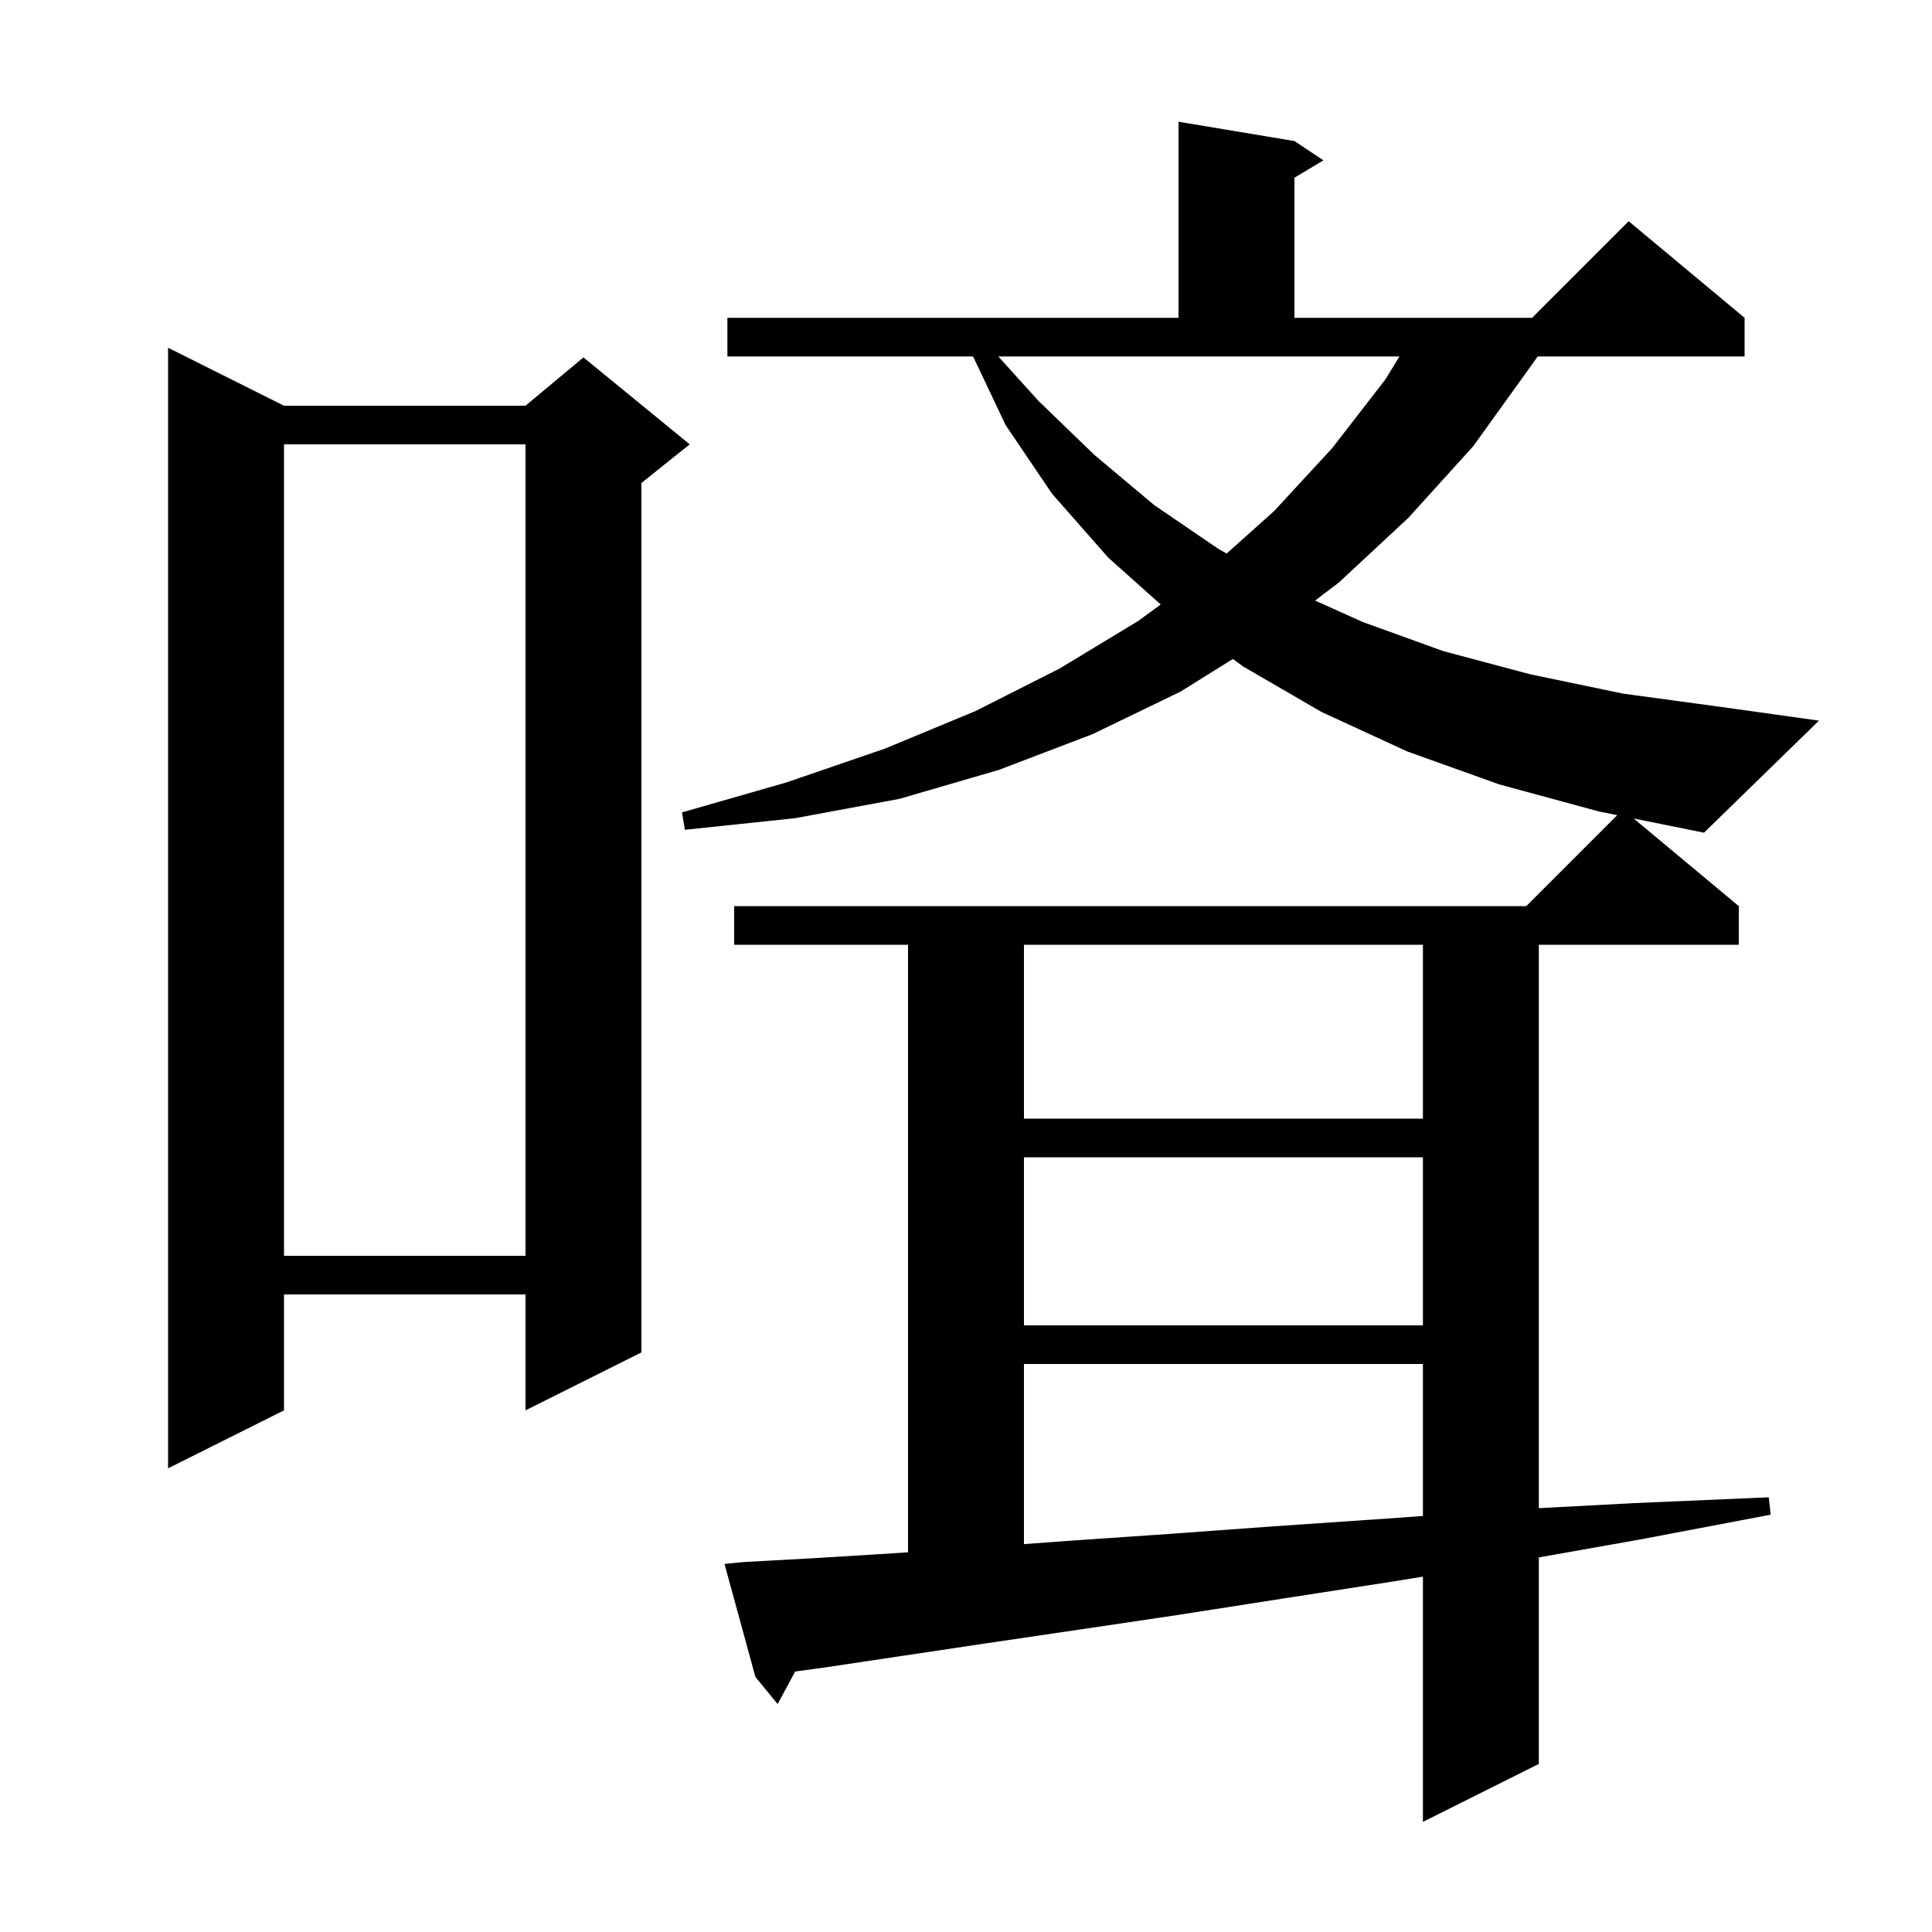 <svg xmlns="http://www.w3.org/2000/svg" xmlns:xlink="http://www.w3.org/1999/xlink" version="1.1" baseProfile="full" viewBox="0 0 200 200" width="200" height="200">
<g fill="black">
<path d="M 106.0 141.2 L 106.0 159.846 L 110.7 159.5 L 120.9 158.8 L 131.9 158.0 L 143.6 157.2 L 147.3 156.931 L 147.3 141.2 Z M 29.4 42.0 L 54.4 42.0 L 60.4 37.0 L 71.4 46.0 L 66.4 50.0 L 66.4 140.0 L 54.4 146.0 L 54.4 134.0 L 29.4 134.0 L 29.4 146.0 L 17.4 152.0 L 17.4 36.0 Z M 106.0 119.8 L 106.0 137.2 L 147.3 137.2 L 147.3 119.8 Z M 29.4 46.0 L 29.4 130.0 L 54.4 130.0 L 54.4 46.0 Z M 106.0 97.8 L 106.0 115.8 L 147.3 115.8 L 147.3 97.8 Z M 180.0 93.8 L 180.0 97.8 L 159.3 97.8 L 159.3 156.125 L 169.2 155.6 L 183.1 155.0 L 183.3 156.8 L 169.6 159.4 L 159.3 161.222 L 159.3 182.6 L 147.3 188.6 L 147.3 163.212 L 144.3 163.7 L 132.7 165.5 L 121.8 167.2 L 111.7 168.7 L 102.2 170.1 L 93.5 171.4 L 85.5 172.6 L 82.315 173.036 L 80.5 176.4 L 78.2 173.6 L 75.0 161.9 L 77.0 161.7 L 84.3 161.3 L 92.4 160.8 L 94.0 160.691 L 94.0 97.8 L 76.0 97.8 L 76.0 93.8 L 158.0 93.8 L 167.414 84.386 L 165.5 84.0 L 155.2 81.2 L 145.7 77.8 L 136.8 73.7 L 128.7 69.0 L 127.626 68.217 L 122.2 71.6 L 113.1 76.0 L 103.4 79.7 L 93.1 82.7 L 82.3 84.7 L 70.9 85.9 L 70.6 84.1 L 81.4 81.0 L 91.6 77.5 L 101.0 73.6 L 109.7 69.2 L 117.8 64.3 L 120.158 62.579 L 114.7 57.7 L 108.9 51.1 L 104.1 44.0 L 100.732 36.9 L 75.3 36.9 L 75.3 32.9 L 122.0 32.9 L 122.0 12.6 L 134.0 14.6 L 137.0 16.6 L 134.0 18.4 L 134.0 32.9 L 158.6 32.9 L 168.6 22.9 L 180.6 32.9 L 180.6 36.9 L 159.181 36.9 L 158.4 38.0 L 152.5 46.2 L 145.8 53.6 L 138.6 60.3 L 136.135 62.172 L 141.1 64.4 L 149.4 67.4 L 158.4 69.8 L 168.0 71.8 L 178.3 73.2 L 188.3 74.6 L 176.4 86.2 L 169.116 84.73 Z M 107.5 41.5 L 113.3 47.1 L 119.5 52.3 L 126.1 56.8 L 126.983 57.303 L 131.9 52.9 L 137.9 46.4 L 143.4 39.3 L 144.873 36.9 L 103.345 36.9 Z " />
</g>
</svg>
